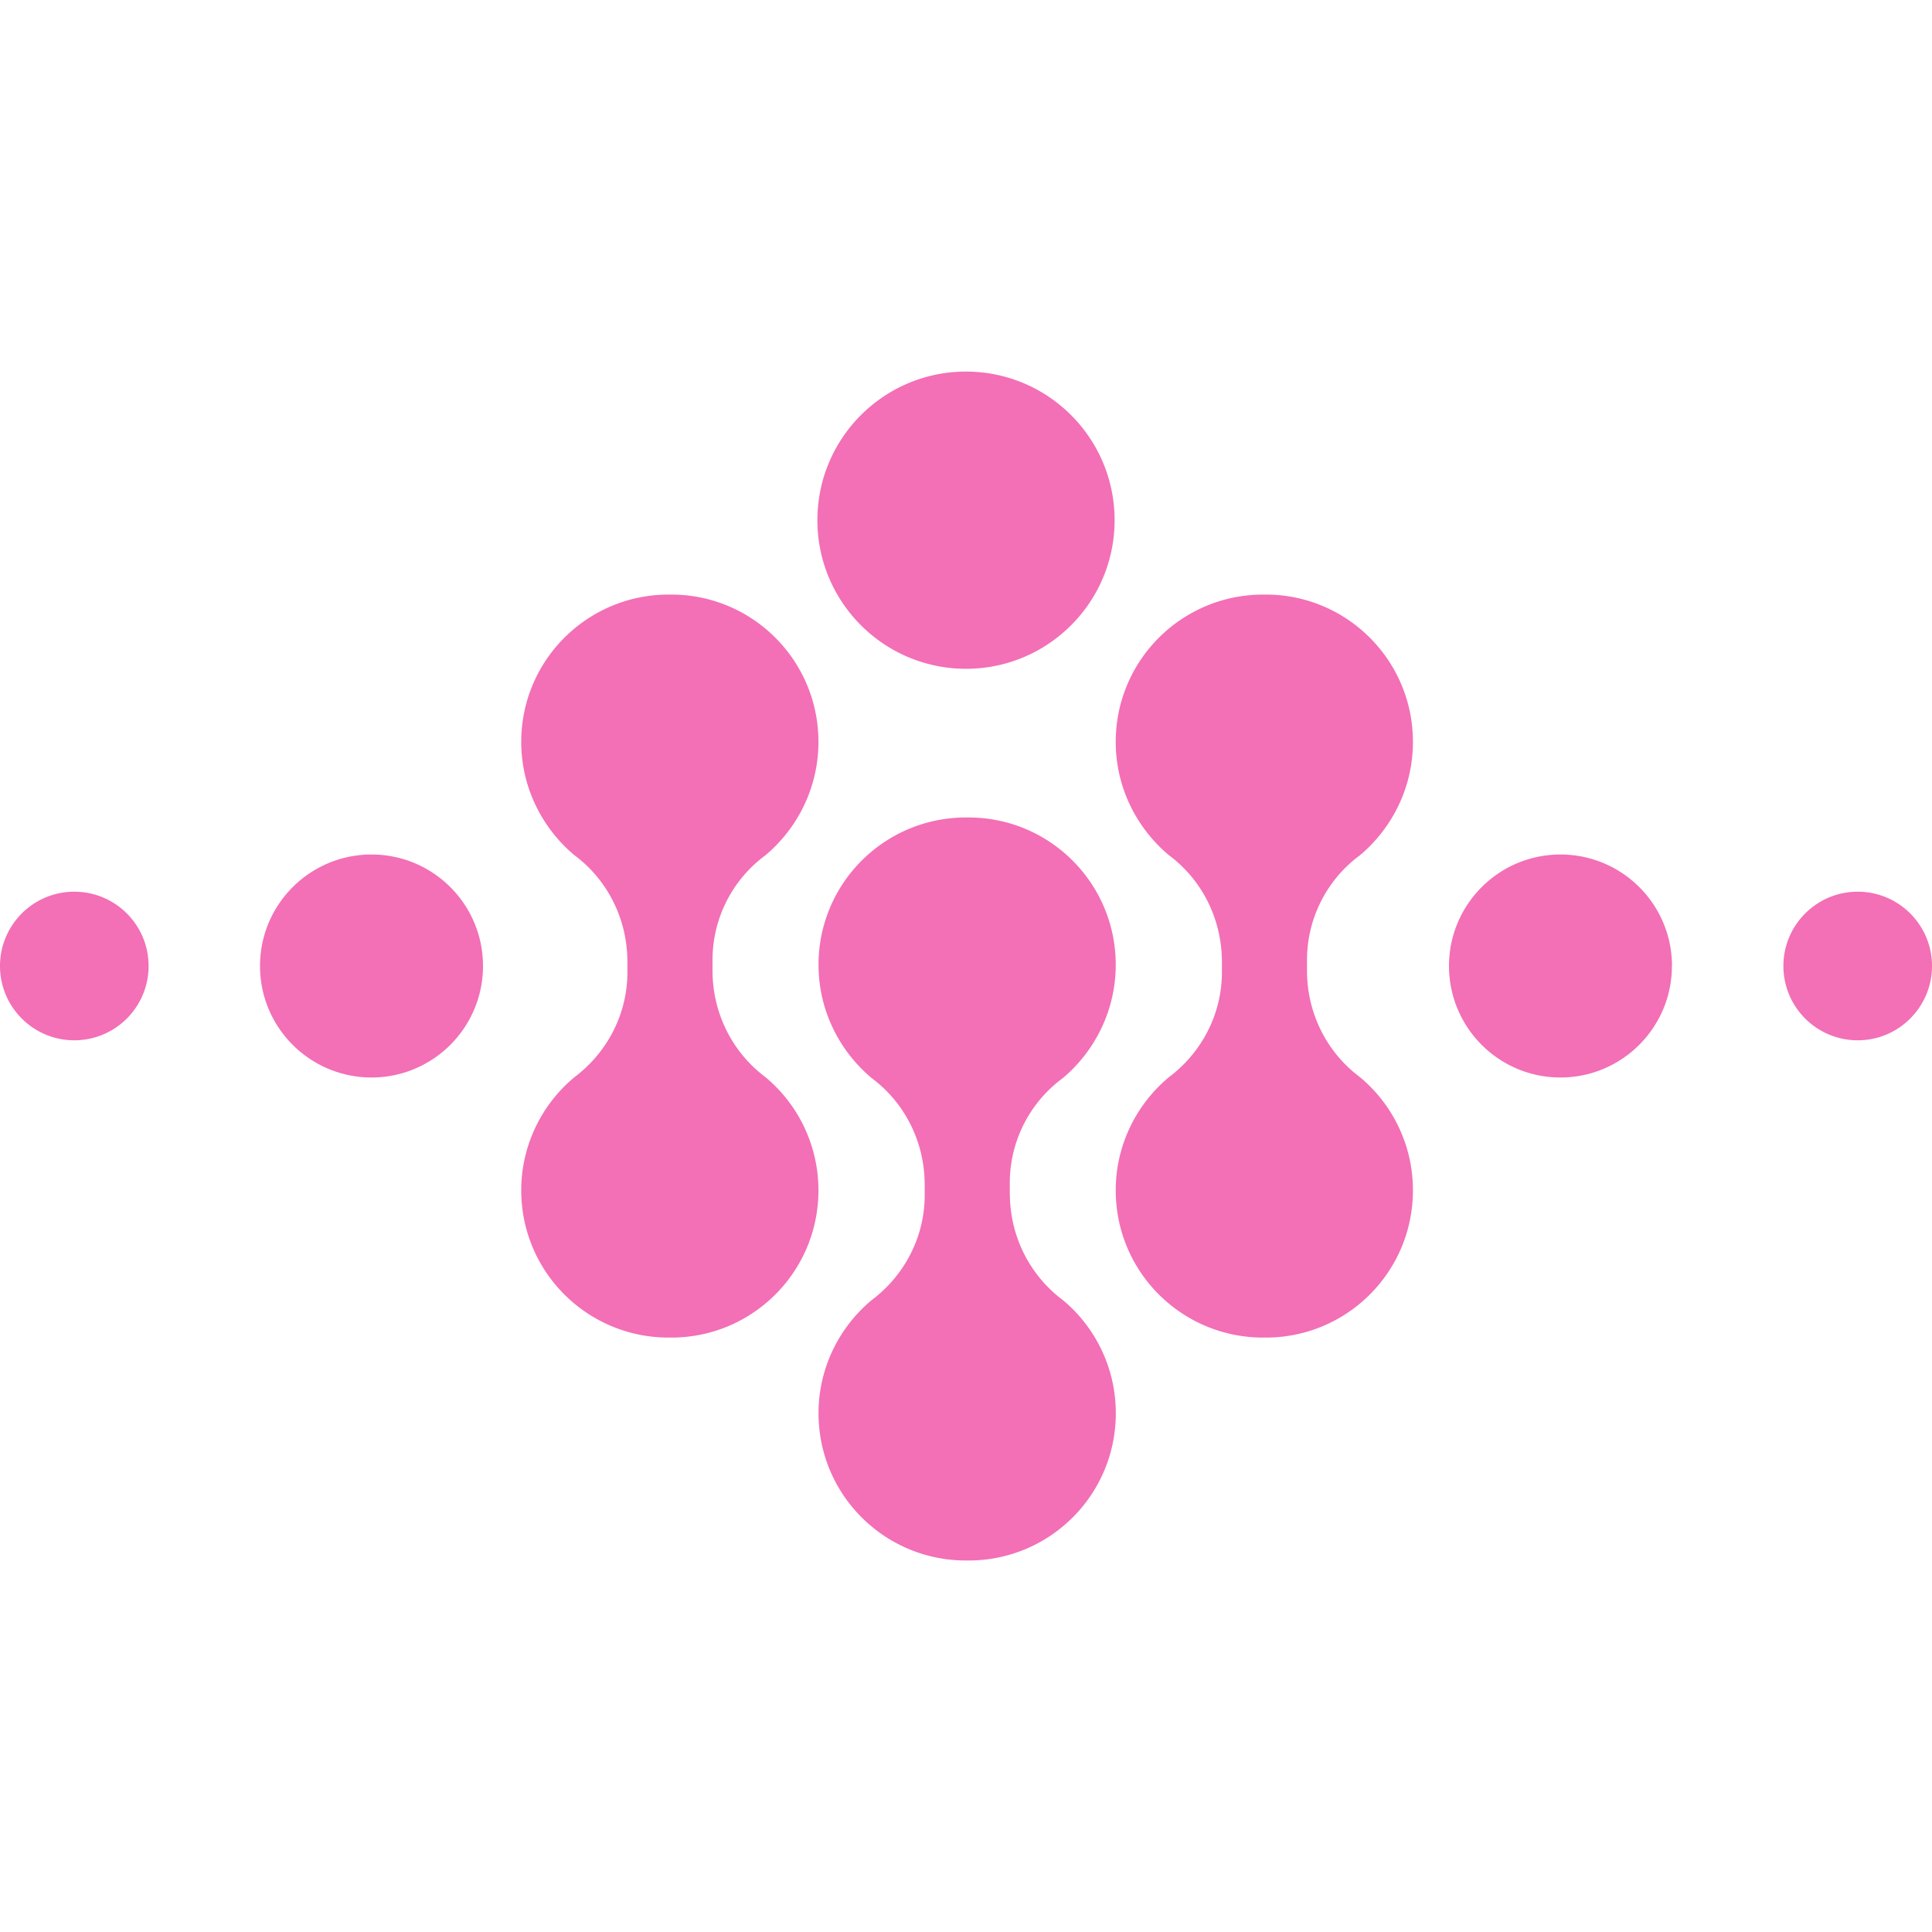 <svg role="img" width="32px" height="32px" viewBox="0 0 24 24" xmlns="http://www.w3.org/2000/svg"><title>Wwise</title><path fill="#f36fb6" d="M6 12c0 .764-.619 1.385-1.385 1.385-.764 0-1.385-.62-1.385-1.385 0-.765.62-1.385 1.385-1.385C5.381 10.615 6 11.235 6 12m7.846-5.538c0 1.019-.826 1.846-1.846 1.846-1.019 0-1.846-.827-1.846-1.846 0-1.02.827-1.846 1.846-1.846 1.02 0 1.846.827 1.846 1.846M1.846 12a.923.923 0 0 1-.923.923C.414 12.923 0 12.51 0 12c0-.51.414-.923.923-.923.51 0 .923.413.923.923M24 12c0 .509-.413.923-.923.923-.509 0-.923-.413-.923-.923 0-.51.414-.923.923-.923.51 0 .923.413.923.923m-3.231 0c0 .764-.62 1.385-1.385 1.385C18.62 13.385 18 12.764 18 12c0-.765.62-1.385 1.385-1.385.765 0 1.385.62 1.385 1.385m-8.225 2.836c.003.535.256 1.014.658 1.314.401.333.658.841.658 1.405 0 1.014-.819 1.83-1.829 1.83H12c-1.012 0-1.832-.816-1.832-1.83 0-.564.26-1.072.661-1.405.4-.3.661-.779.658-1.314v-.128c-.004-.539-.258-1.018-.658-1.315-.401-.336-.661-.842-.661-1.408 0-1.012.82-1.83 1.832-1.83h.031c1.01 0 1.829.818 1.829 1.83 0 .565-.258 1.072-.658 1.408a1.617 1.617 0 0 0-.658 1.315v.128m3.692-2.769c.003.535.256 1.014.658 1.314.401.333.658.841.658 1.405 0 1.014-.819 1.83-1.829 1.83h-.031c-1.012 0-1.832-.816-1.832-1.83 0-.564.26-1.072.661-1.405.4-.3.661-.779.658-1.314v-.128c-.004-.539-.258-1.018-.658-1.315-.401-.336-.661-.842-.661-1.408 0-1.012.82-1.83 1.832-1.83h.031c1.01 0 1.829.818 1.829 1.83 0 .565-.258 1.072-.658 1.408a1.617 1.617 0 0 0-.658 1.315v.128m-7.385 0c.004.535.256 1.014.658 1.314a1.828 1.828 0 0 1 .658 1.405c0 1.014-.819 1.83-1.829 1.83h-.031c-1.012 0-1.832-.816-1.832-1.83 0-.564.26-1.072.661-1.405.4-.3.661-.779.658-1.314v-.128c-.004-.539-.258-1.018-.658-1.315-.401-.336-.661-.842-.661-1.408 0-1.012.82-1.83 1.832-1.83h.031c1.01 0 1.829.818 1.829 1.83 0 .565-.258 1.072-.658 1.408a1.617 1.617 0 0 0-.658 1.315v.128"/></svg>